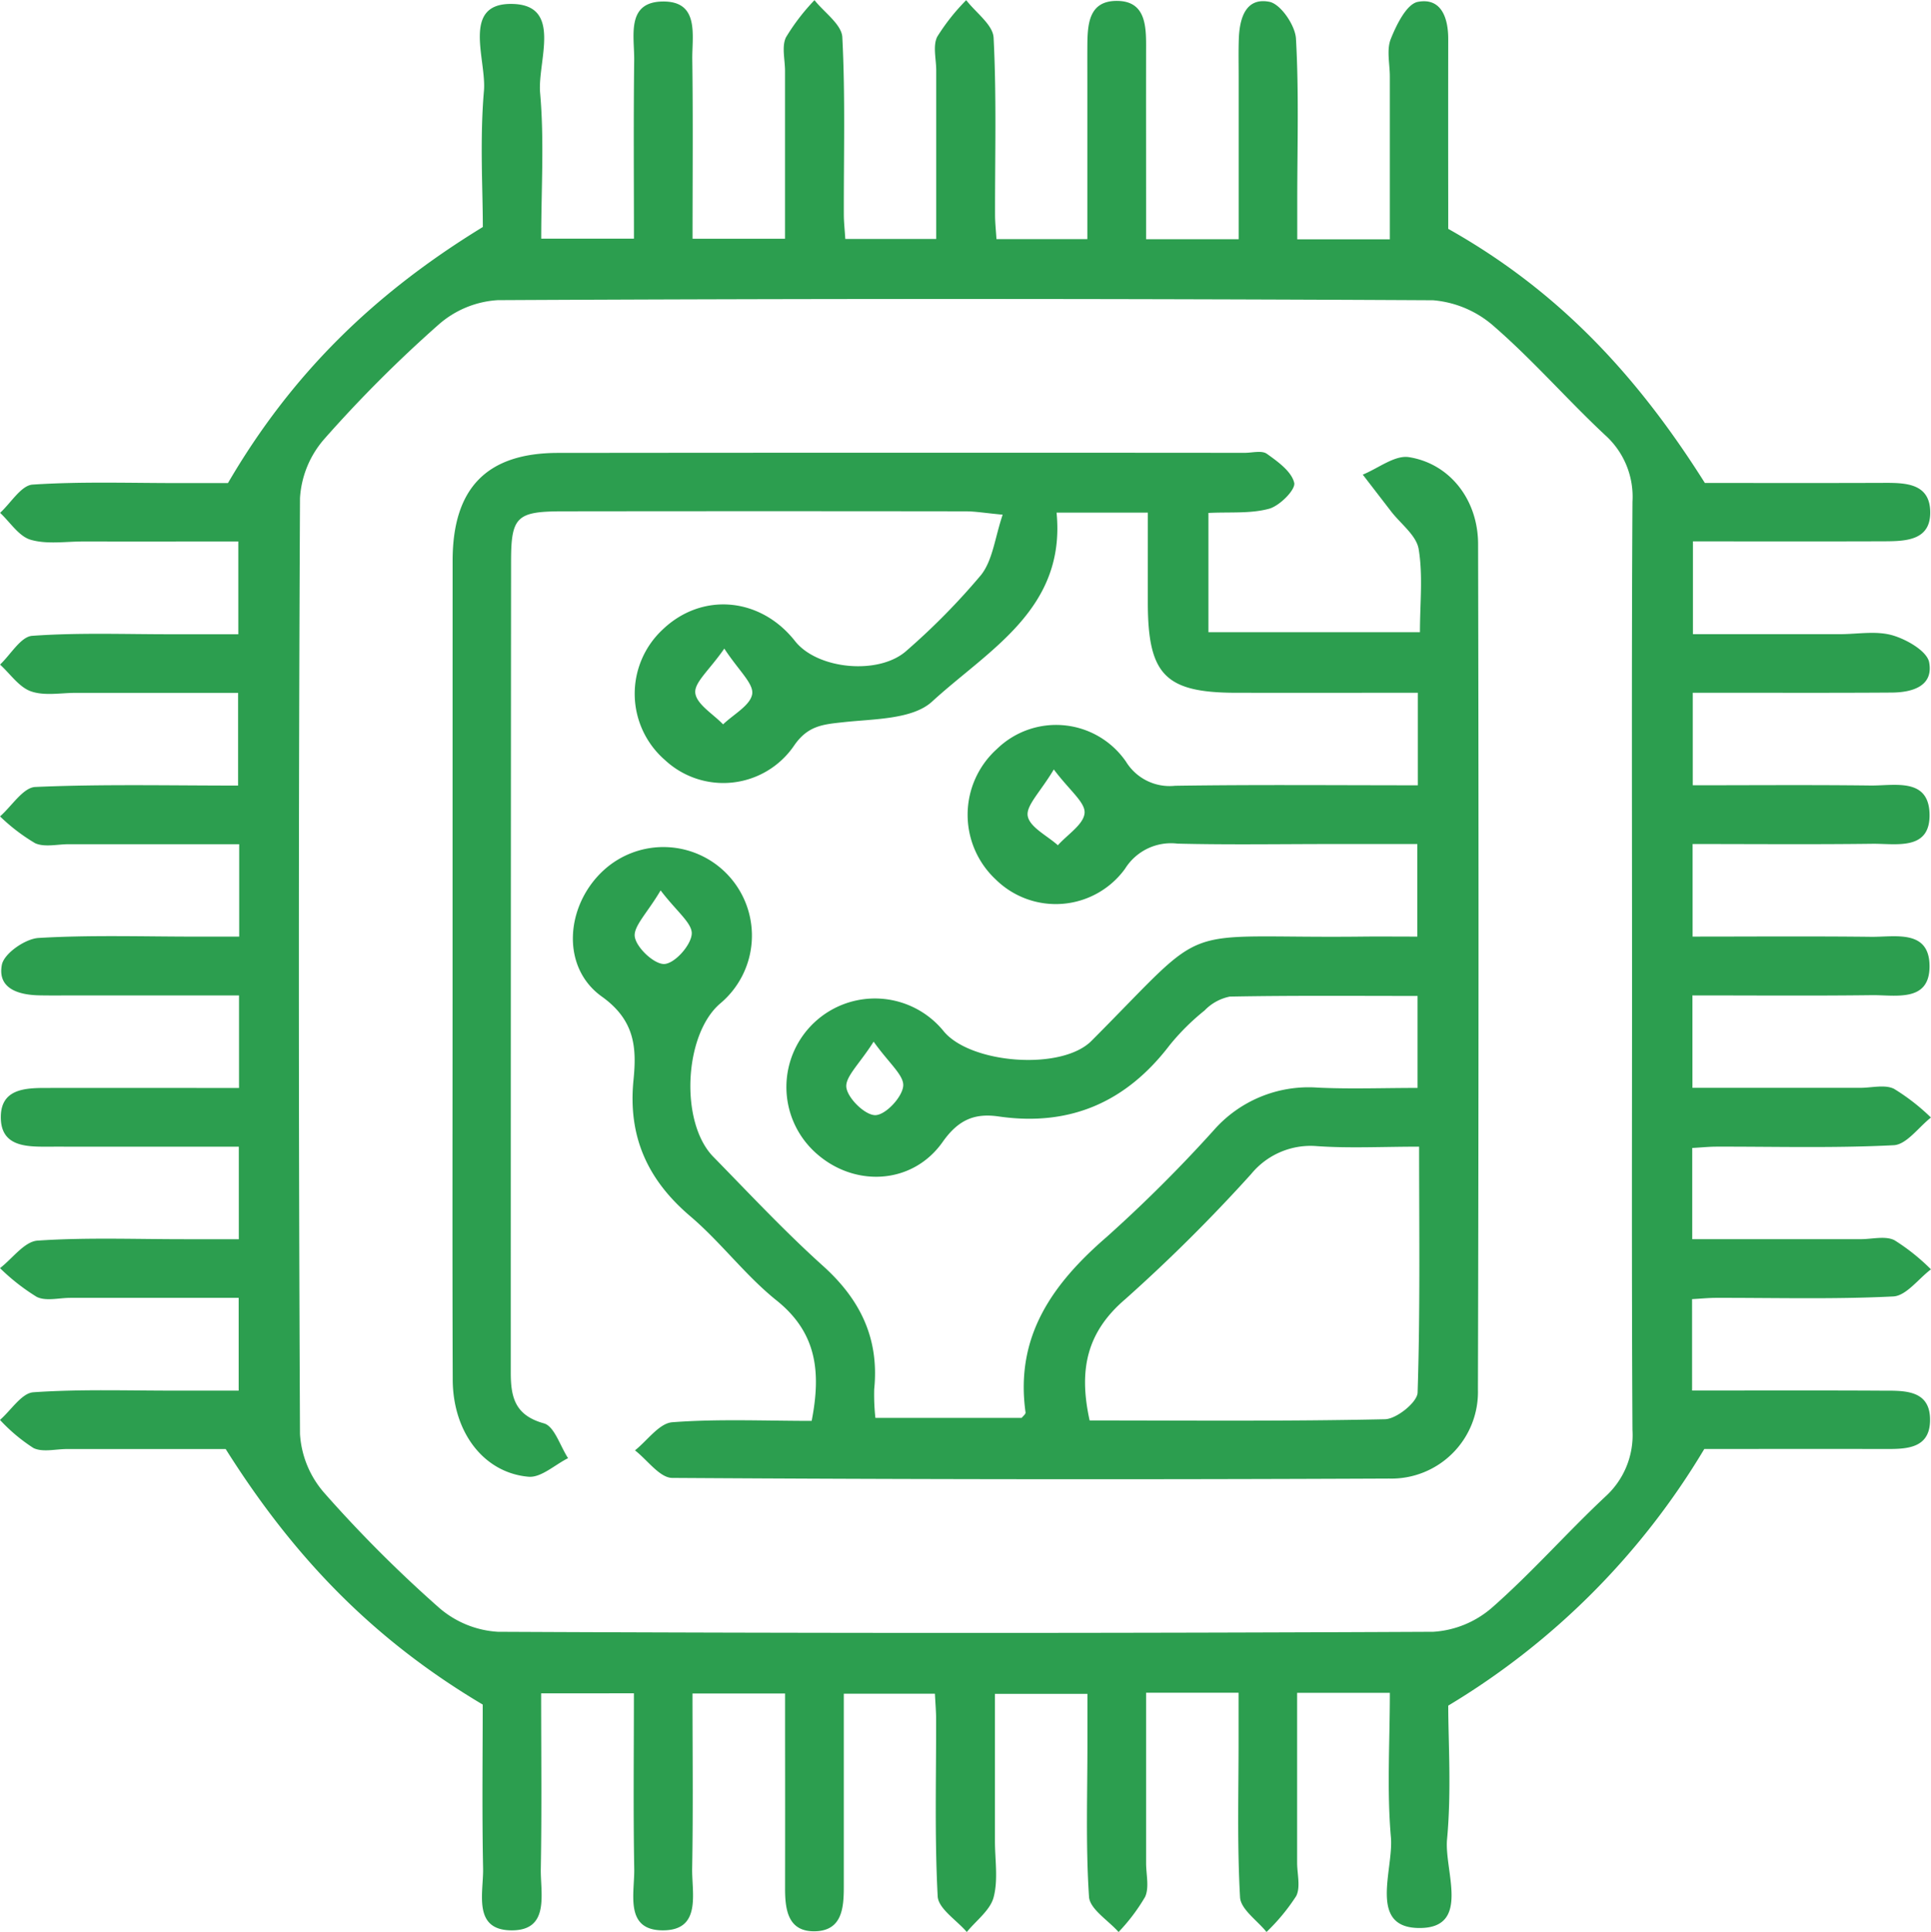 <?xml version="1.0" encoding="UTF-8"?>
<svg xmlns="http://www.w3.org/2000/svg" width="204.433" height="204.508" viewBox="0 0 204.433 204.508">
  <g id="Gruppe_443" data-name="Gruppe 443" transform="translate(-801.76 -1569.347)">
    <path id="Pfad_534" data-name="Pfad 534" d="M980.9,1716.545c6.875,0,13.391-.023,19.906.013,2.389.013,5.367-.228,5.286,3.219-.073,3.1-2.819,2.959-5.134,2.955-6.643-.012-13.286,0-18.766,0a78.736,78.736,0,0,1-27.108,27.166c0,3.818.353,9.025-.126,14.155-.313,3.353,2.6,9.491-3.05,9.384-5.315-.1-2.594-6.183-2.894-9.608-.436-4.989-.112-10.044-.112-15.284h-9.817c0,6.067,0,12.016,0,17.965,0,1.2.383,2.6-.1,3.55a21.106,21.106,0,0,1-3.141,3.8c-.978-1.222-2.73-2.4-2.8-3.672-.318-5.576-.15-11.179-.157-16.773,0-1.564,0-3.128,0-4.879h-9.79c0,6.129,0,12.084,0,18.039,0,1.2.348,2.558-.1,3.557a19.806,19.806,0,0,1-2.816,3.732c-1.092-1.24-3.041-2.423-3.128-3.73-.361-5.437-.162-10.911-.168-16.372,0-1.594,0-3.188,0-5.106h-9.791c0,5.06,0,10.318,0,15.575,0,2,.355,4.093-.141,5.96-.366,1.378-1.851,2.458-2.837,3.672-1.077-1.257-3.014-2.469-3.084-3.779-.332-6.243-.153-12.513-.167-18.772,0-.792-.072-1.583-.125-2.676h-9.647v13.658q0,3.4,0,6.792c0,2.233-.182,4.637-3.045,4.7s-3.176-2.271-3.173-4.553q.011-8.191,0-16.382v-4.234h-9.8c0,6.129.074,12.326-.036,18.52-.046,2.6,1.02,6.525-3.061,6.549-4.14.025-3.025-3.914-3.072-6.507-.11-6.1-.035-12.213-.035-18.582H859.05c0,6.181.075,12.382-.036,18.579-.047,2.6,1,6.531-3.1,6.511-4.141-.021-2.959-3.975-3.01-6.557-.121-6.112-.039-12.229-.039-17.343-11.475-6.815-19.9-15.437-27.213-27.05-4.636,0-10.718,0-16.8,0-1.2,0-2.581.367-3.549-.107a18.261,18.261,0,0,1-3.545-2.976c1.175-1.022,2.3-2.841,3.535-2.926,5.036-.348,10.108-.164,15.167-.173,2.107,0,4.214,0,6.568,0v-9.821H809.206c-1.2,0-2.58.375-3.551-.1a21.933,21.933,0,0,1-3.894-3.047c1.32-1.018,2.588-2.818,3.972-2.912,5.168-.353,10.375-.147,15.567-.15h5.743v-9.794h-16.7c-1.2,0-2.4-.006-3.595,0-2.363.011-4.956-.07-4.9-3.217.048-2.862,2.51-3,4.73-3q8.189-.007,16.376,0h4.111v-9.794h-17.57c-1.2,0-2.4.015-3.594-.009-2.194-.047-4.424-.718-3.944-3.232.228-1.2,2.474-2.76,3.883-2.843,5.572-.33,11.175-.139,16.767-.141h4.476v-9.783c-6.143,0-12.1,0-18.048,0-1.2,0-2.56.346-3.555-.106a19.763,19.763,0,0,1-3.716-2.838c1.243-1.088,2.448-3.059,3.736-3.115,7.038-.309,14.1-.147,21.466-.147v-9.815c-5.607,0-11.394,0-17.18,0-1.6,0-3.327.341-4.751-.163-1.265-.448-2.193-1.85-3.27-2.831,1.128-1.063,2.2-2.956,3.4-3.043,4.9-.355,9.842-.162,14.767-.167,2.253,0,4.506,0,7.058,0v-9.821c-5.4,0-10.918.005-16.439,0-1.863,0-3.833.322-5.553-.185-1.247-.367-2.164-1.857-3.229-2.846,1.144-1.045,2.235-2.91,3.443-2.99,5.17-.341,10.375-.155,15.568-.161,1.988,0,3.976,0,5.112,0,6.737-11.543,15.448-20.052,26.984-27.107,0-4.062-.327-9.272.118-14.414.284-3.279-2.4-9.213,2.864-9.2,5.559.009,2.783,6.048,3.084,9.427.447,5.009.116,10.088.116,15.419h9.817c0-6.231-.053-12.564.026-18.9.031-2.515-.883-6.151,3.019-6.2,3.924-.05,3.1,3.593,3.132,6.113.085,6.241.028,12.485.028,19h9.79c0-5.894,0-11.832,0-17.77,0-1.2-.371-2.577.1-3.553a22.335,22.335,0,0,1,3.019-3.936c1.03,1.306,2.877,2.569,2.947,3.925.322,6.243.144,12.512.16,18.772,0,.78.091,1.561.155,2.58h9.627q0-8.938,0-17.84c0-1.2-.374-2.585.1-3.553a21.946,21.946,0,0,1,3.074-3.884c1.014,1.323,2.832,2.605,2.9,3.977.319,6.244.14,12.512.154,18.772,0,.777.088,1.554.149,2.546h9.622v-16.321c0-1.332-.006-2.664,0-4,.015-2.35.082-4.967,3.239-4.893,2.842.067,2.985,2.505,2.981,4.744-.011,5.46,0,10.921,0,16.382,0,1.3,0,2.6,0,4.1h9.8c0-5.825,0-11.508,0-17.19,0-1.332-.031-2.665.015-4,.076-2.166.707-4.438,3.24-3.941,1.191.234,2.732,2.49,2.811,3.9.322,5.709.136,11.446.137,17.173v4.067H948.9c0-5.875,0-11.561,0-17.246,0-1.332-.361-2.81.1-3.96.605-1.51,1.68-3.706,2.869-3.929,2.477-.465,3.216,1.689,3.213,3.934q-.012,8.79,0,17.581v2.513c11.564,6.5,19.909,15.375,27.17,26.9,5.491,0,12.266.017,19.04-.009,2.241-.01,4.683.082,4.813,2.9.146,3.179-2.5,3.275-4.839,3.284-6.652.024-13.3.008-20.277.008v9.823h15.558c1.863,0,3.836-.376,5.559.119,1.507.433,3.67,1.673,3.891,2.863.472,2.541-1.814,3.189-3.972,3.2-5.991.042-11.982.019-17.974.021h-3.08v9.793c6.178,0,12.5-.051,18.83.025,2.52.03,6.14-.865,6.237,3,.1,3.949-3.541,3.135-6.065,3.168-6.244.079-12.49.025-19.02.025v9.8c6.242,0,12.572-.049,18.9.023,2.527.029,6.143-.815,6.184,3.057.04,3.922-3.591,3.088-6.117,3.12-6.238.077-12.478.025-18.984.025v9.783h17.781c1.2,0,2.578-.37,3.552.1a22.237,22.237,0,0,1,3.919,3.045c-1.311,1.023-2.579,2.86-3.938,2.93-6.241.32-12.508.14-18.765.153-.777,0-1.554.082-2.57.14v9.653c5.976,0,11.913,0,17.85,0,1.2,0,2.585-.372,3.55.105a21.881,21.881,0,0,1,3.874,3.09c-1.329,1-2.618,2.8-3.993,2.869-6.242.314-12.508.136-18.765.149-.772,0-1.545.08-2.533.135Zm-6.358-44.959c0-16.377-.05-32.754.046-49.131a8.759,8.759,0,0,0-2.89-7.045c-3.986-3.724-7.587-7.874-11.692-11.449a11.121,11.121,0,0,0-6.533-2.83q-49.512-.266-99.024-.011a10.43,10.43,0,0,0-6.242,2.578,137.687,137.687,0,0,0-12.129,12.135,10.447,10.447,0,0,0-2.559,6.252q-.237,49.529,0,99.06a10.436,10.436,0,0,0,2.578,6.244,137.563,137.563,0,0,0,12.13,12.134,10.437,10.437,0,0,0,6.249,2.56q49.512.237,99.024,0a10.461,10.461,0,0,0,6.242-2.578c4.191-3.684,7.9-7.913,11.976-11.732a8.778,8.778,0,0,0,2.869-7.054C974.495,1704.341,974.544,1687.964,974.544,1671.587Z" transform="translate(0 0)" fill="#2c9e4f"></path>
    <path id="Pfad_535" data-name="Pfad 535" d="M935.354,1635.668h-9.663c1,10.218-7.214,14.529-13.176,20-2.072,1.9-6.155,1.83-9.371,2.182-2.181.238-3.794.351-5.263,2.511a9.066,9.066,0,0,1-13.654,1.493,9.286,9.286,0,0,1-.249-13.8c4.156-3.986,10.351-3.45,14.023,1.212,2.384,3.028,8.98,3.644,11.871.962a71.922,71.922,0,0,0,7.828-7.964c1.238-1.574,1.462-3.947,2.285-6.378-1.867-.175-2.892-.354-3.917-.355q-21.37-.028-42.739,0c-4.784.009-5.386.583-5.39,5.266q-.033,42.955-.031,85.91c0,2.643.47,4.527,3.511,5.369,1.106.306,1.717,2.4,2.555,3.683-1.4.7-2.858,2.083-4.185,1.967-4.76-.415-8.007-4.731-8.027-10.277-.048-13.453-.017-26.906-.017-40.358q0-23.176.006-46.351c.011-7.676,3.623-11.385,11.149-11.394q36.348-.037,72.7-.008c.8,0,1.814-.278,2.351.1,1.163.828,2.621,1.876,2.9,3.078.164.715-1.54,2.438-2.666,2.742-1.974.536-4.15.33-6.416.443v12.624h22.392c0-3.051.331-5.994-.136-8.8-.241-1.451-1.9-2.667-2.917-3.986q-1.5-1.948-3-3.894c1.637-.665,3.394-2.087,4.889-1.85,4.335.687,7.31,4.517,7.32,9.193q.1,44.753-.017,89.506a9.168,9.168,0,0,1-9.409,9.425q-37.945.17-75.891-.069c-1.321-.01-2.629-1.9-3.943-2.916,1.314-1.041,2.569-2.873,3.954-2.977,4.868-.369,9.78-.143,14.752-.143,1.013-5.191.542-9.341-3.718-12.752-3.306-2.647-5.9-6.166-9.139-8.918-4.528-3.852-6.6-8.441-6.006-14.4.335-3.369.2-6.308-3.355-8.849-4.37-3.124-3.837-9.643.17-13.344a9.372,9.372,0,1,1,12.354,14.089c-3.829,3.284-4.279,12.579-.72,16.215,3.819,3.9,7.556,7.9,11.61,11.549,3.968,3.568,5.967,7.705,5.426,13.048a22.562,22.562,0,0,0,.125,3.045h15.484c.127-.169.438-.4.413-.579-1.128-8.053,2.849-13.612,8.595-18.58a150.328,150.328,0,0,0,11.315-11.275,13.363,13.363,0,0,1,11.013-4.529c3.43.164,6.873.033,10.578.033v-9.736c-6.652,0-13.263-.057-19.871.067a5.081,5.081,0,0,0-2.678,1.472,24.47,24.47,0,0,0-3.68,3.651c-4.6,6.039-10.56,8.659-18.119,7.566-2.525-.365-4.255.323-5.929,2.7-3.274,4.638-9.612,4.83-13.658.949a9.373,9.373,0,1,1,13.783-12.65c2.854,3.427,12.466,4.181,15.631,1,13.005-13.051,8.441-10.813,28.663-11.037,1.844-.021,3.689,0,5.832,0v-9.8H954.88c-5.459,0-10.92.092-16.376-.042a5.734,5.734,0,0,0-5.565,2.662,9.059,9.059,0,0,1-13.687,1.133,9.368,9.368,0,0,1,.131-13.82,8.983,8.983,0,0,1,13.658,1.348,5.423,5.423,0,0,0,5.2,2.553c8.487-.128,16.977-.05,25.695-.05v-9.794c-6.521,0-12.87.007-19.219,0-7.515-.01-9.354-1.887-9.365-9.53C935.351,1642.168,935.354,1639.127,935.354,1635.668Zm-6.164,96.1c10.544,0,20.911.1,31.273-.13,1.224-.027,3.418-1.8,3.451-2.821.279-8.58.159-17.174.159-26.032-3.932,0-7.385.183-10.81-.056a8.138,8.138,0,0,0-6.971,2.953,174.669,174.669,0,0,1-13.3,13.224C928.885,1722.4,928.008,1726.393,929.191,1731.765Zm-38.677-81.705c-1.585,2.283-3.2,3.59-3.069,4.7.138,1.2,1.893,2.22,2.942,3.319,1.1-1.061,2.9-2.018,3.081-3.214C893.63,1653.757,892.042,1652.394,890.514,1650.06Zm34.881,12.8c-1.433,2.4-2.958,3.822-2.755,4.926.218,1.186,2.058,2.073,3.19,3.09,1.012-1.135,2.74-2.216,2.828-3.418C928.739,1666.335,927.075,1665.089,925.4,1662.856Zm-41.625,12.8c-1.418,2.408-2.926,3.826-2.726,4.938.212,1.179,2.111,2.925,3.152,2.845,1.1-.085,2.788-1.978,2.871-3.175C887.147,1679.139,885.467,1677.891,883.77,1675.656Zm22.551,16.011c-1.493,2.362-3.045,3.735-2.881,4.857.172,1.176,2.017,2.952,3.082,2.918,1.08-.035,2.823-1.893,2.934-3.08C909.563,1695.235,907.937,1693.944,906.322,1691.667Z" transform="translate(-12.073 -12.056)" fill="#2c9e4f"></path>
  </g>
</svg>
